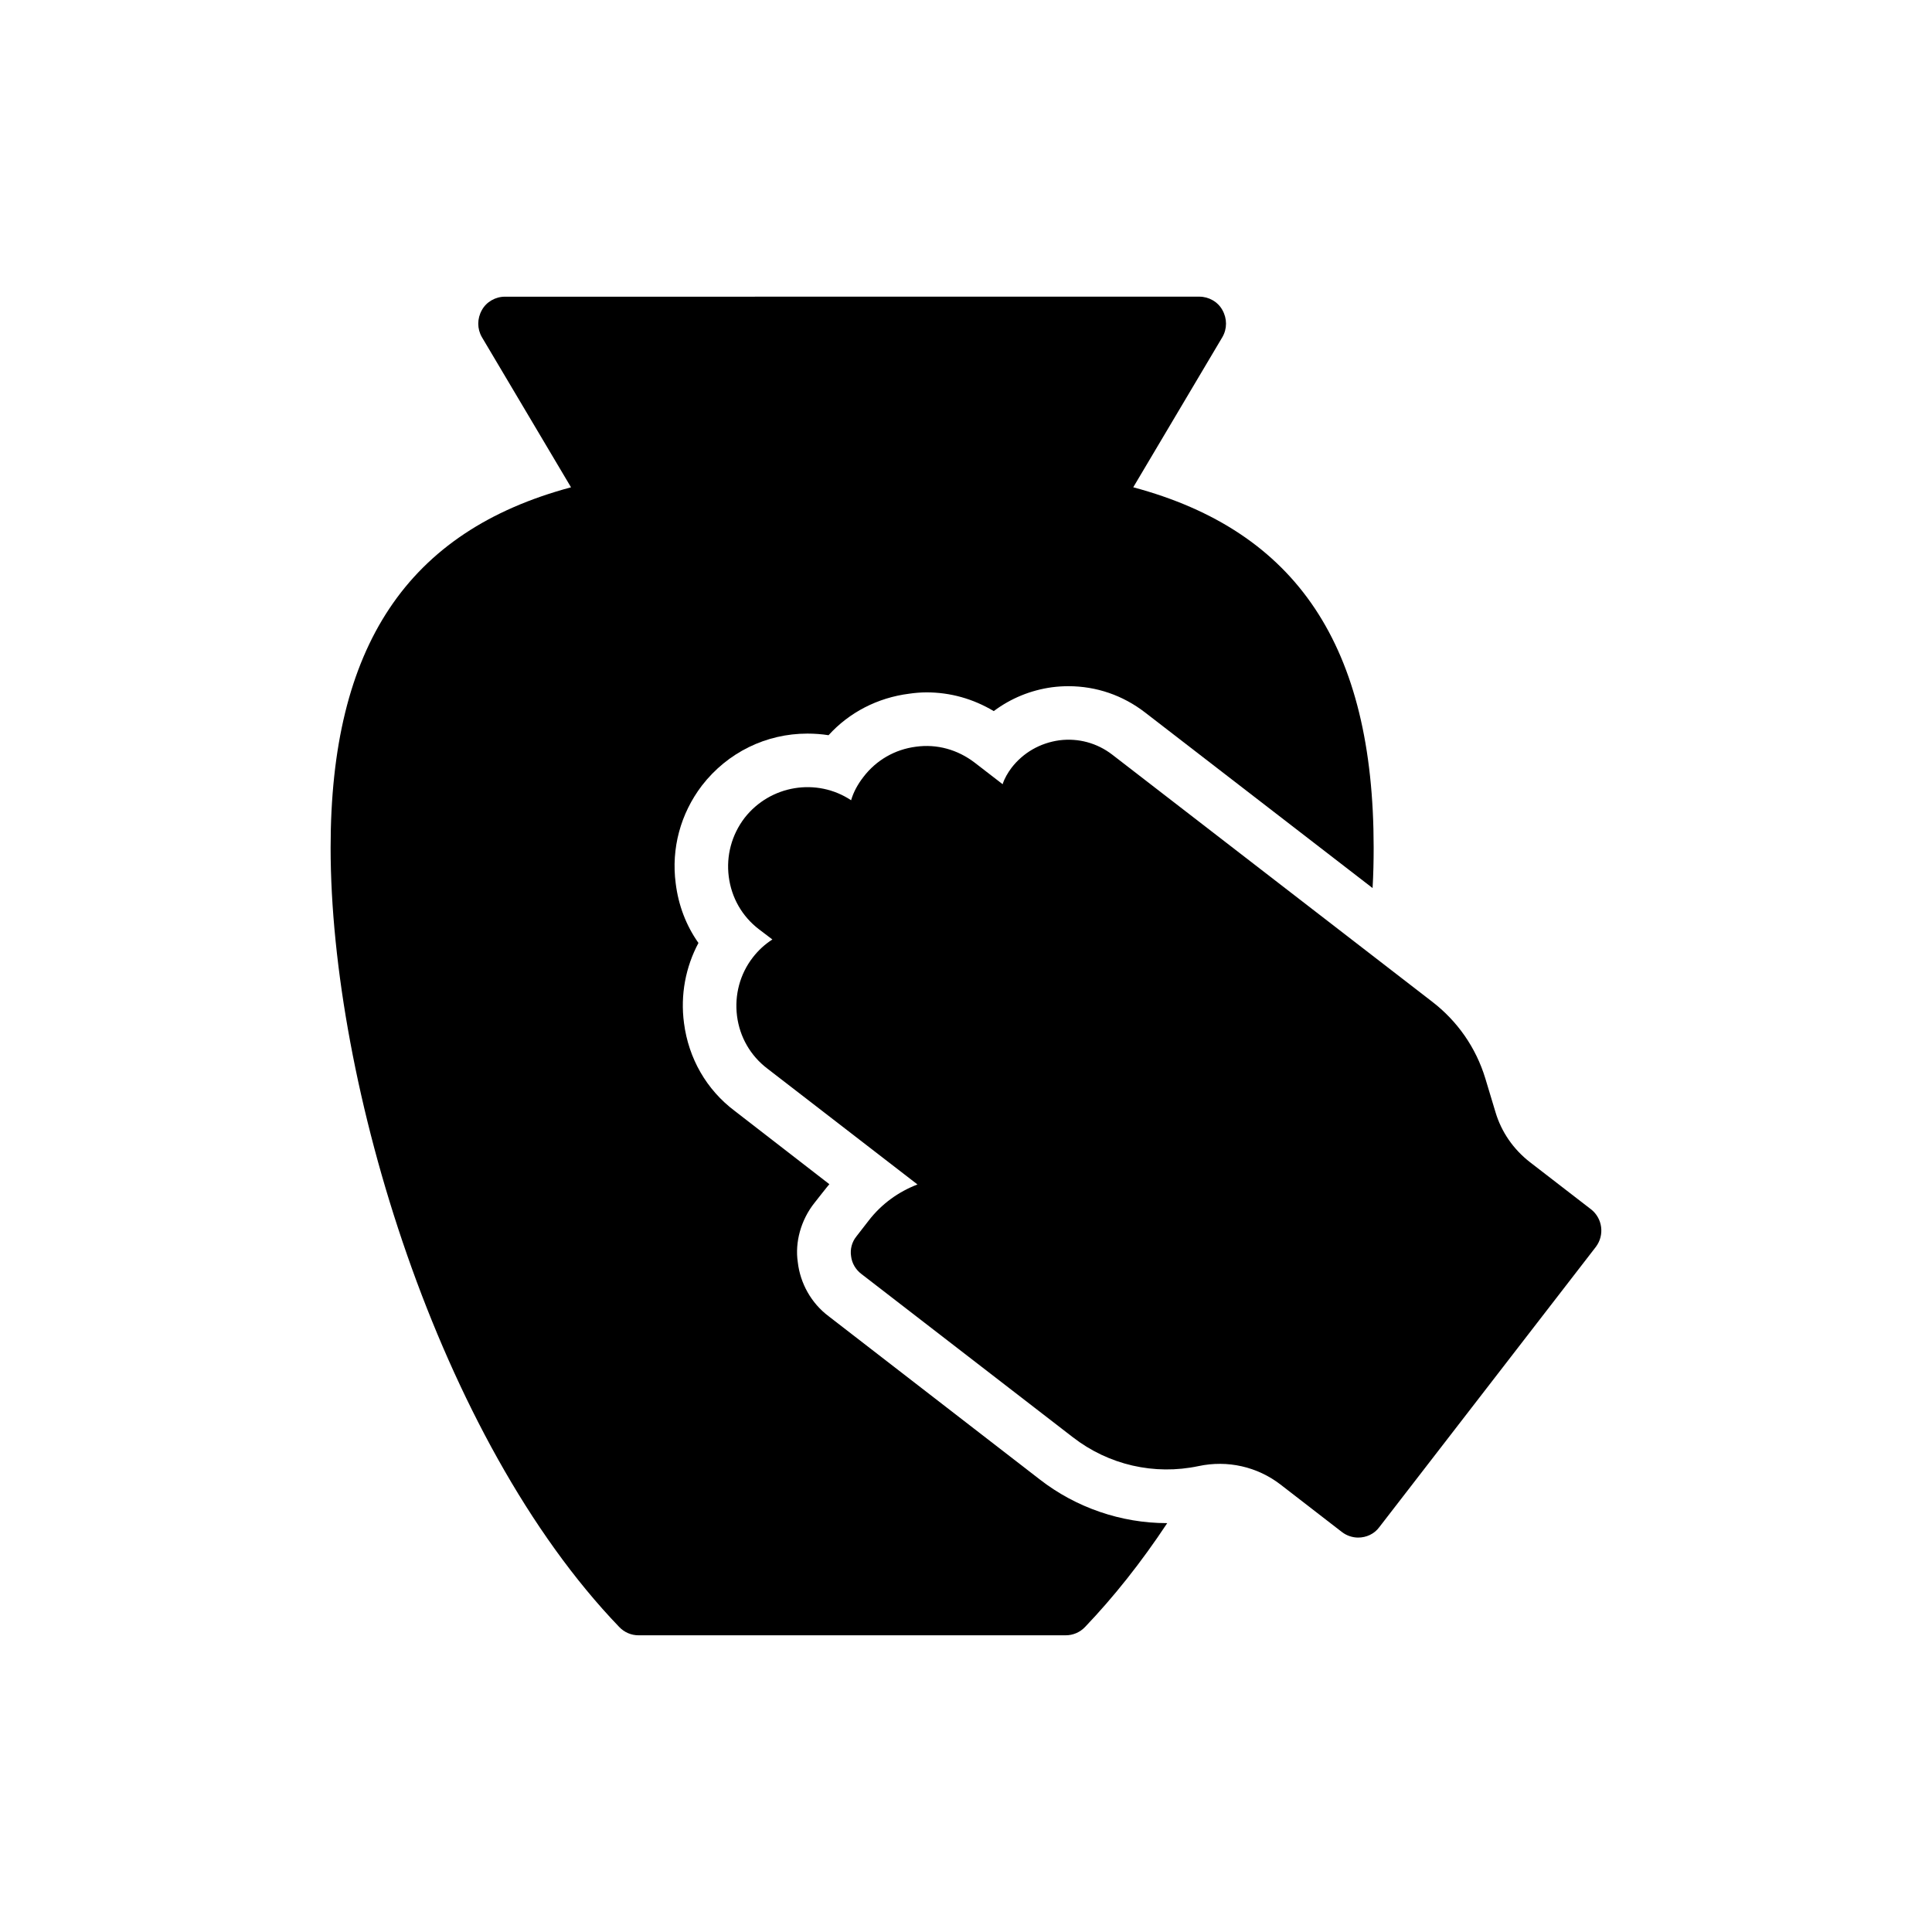 <?xml version="1.0" encoding="UTF-8"?>
<!-- Uploaded to: SVG Repo, www.svgrepo.com, Generator: SVG Repo Mixer Tools -->
<svg fill="#000000" width="800px" height="800px" version="1.1" viewBox="144 144 512 512" xmlns="http://www.w3.org/2000/svg">
 <g>
  <path d="m313.21 577.37h113.23c1.914 0 3.762-0.781 5.109-2.199 7.519-7.875 14.828-17.027 21.781-27.527h-0.141c-12.062 0-24.051-4.113-33.629-11.566l-55.98-43.277c-4.539-3.406-7.519-8.656-8.16-14.332-0.781-5.18 0.781-11.141 4.469-15.75 0 0 3.617-4.613 3.902-4.894l-25.117-19.441c-7.449-5.606-12.203-13.906-13.41-23.273-0.992-7.449 0.426-14.828 3.832-21.215-3.266-4.613-5.32-10.004-6.031-15.82-1.207-9.223 1.277-18.445 6.953-25.898 6.812-8.797 17.027-13.766 27.953-13.766 1.914 0 3.758 0.141 5.606 0.426 5.465-6.031 12.984-9.934 21.355-10.996 1.418-0.211 3.051-0.355 4.613-0.355 6.312 0 12.344 1.703 17.809 4.965 4.539-3.406 9.789-5.535 15.398-6.316 1.633-0.211 3.051-0.285 4.398-0.285 7.379 0 14.402 2.41 20.289 6.953l60.309 46.543c0.211-3.617 0.285-7.238 0.285-10.715 0-53.281-20.293-83.863-63.711-95.496l23.625-39.801c1.277-2.199 1.277-4.894 0-7.168-1.207-2.199-3.617-3.547-6.102-3.547l-184.04 0.008c-2.484 0-4.894 1.348-6.102 3.547-1.277 2.269-1.277 4.965 0 7.168l23.625 39.801c-43.422 11.637-63.711 42.215-63.711 95.496 0 62.363 28.594 156.73 76.484 206.53 1.348 1.422 3.191 2.203 5.106 2.203z"/>
  <path d="m565.65 464.49-16.176-12.488c-4.398-3.406-7.59-8.016-9.152-13.266l-2.695-8.941c-2.484-8.16-7.379-15.184-14.121-20.363l-84.711-65.414c-4.043-3.121-9.012-4.469-14.047-3.832-5.109 0.711-9.578 3.262-12.699 7.309-0.992 1.348-1.844 2.766-2.34 4.328l-7.449-5.746c-4.469-3.406-9.934-4.965-15.539-4.188-5.535 0.711-10.5 3.547-13.906 8.016-1.488 1.914-2.625 3.973-3.262 6.172-9.082-6.031-21.426-4.043-28.238 4.684-3.406 4.469-4.894 10.004-4.188 15.539 0.711 5.606 3.547 10.57 8.016 13.977l3.547 2.695c-1.988 1.277-3.691 2.836-5.18 4.754-3.406 4.398-4.894 9.934-4.188 15.539 0.711 5.535 3.547 10.5 8.016 13.906l39.801 30.723c-4.965 1.914-9.508 5.109-12.984 9.648l-3.191 4.113c-1.207 1.488-1.703 3.406-1.418 5.25 0.211 1.844 1.207 3.547 2.695 4.684l56.051 43.277c9.508 7.379 21.641 10.145 33.348 7.664 7.664-1.633 15.539 0.141 21.711 4.894l16.246 12.559c1.277 0.992 2.84 1.492 4.328 1.492 2.129 0 4.258-0.922 5.606-2.766l57.398-74.285c2.34-3.125 1.773-7.523-1.277-9.934z"/>
 </g>
</svg>